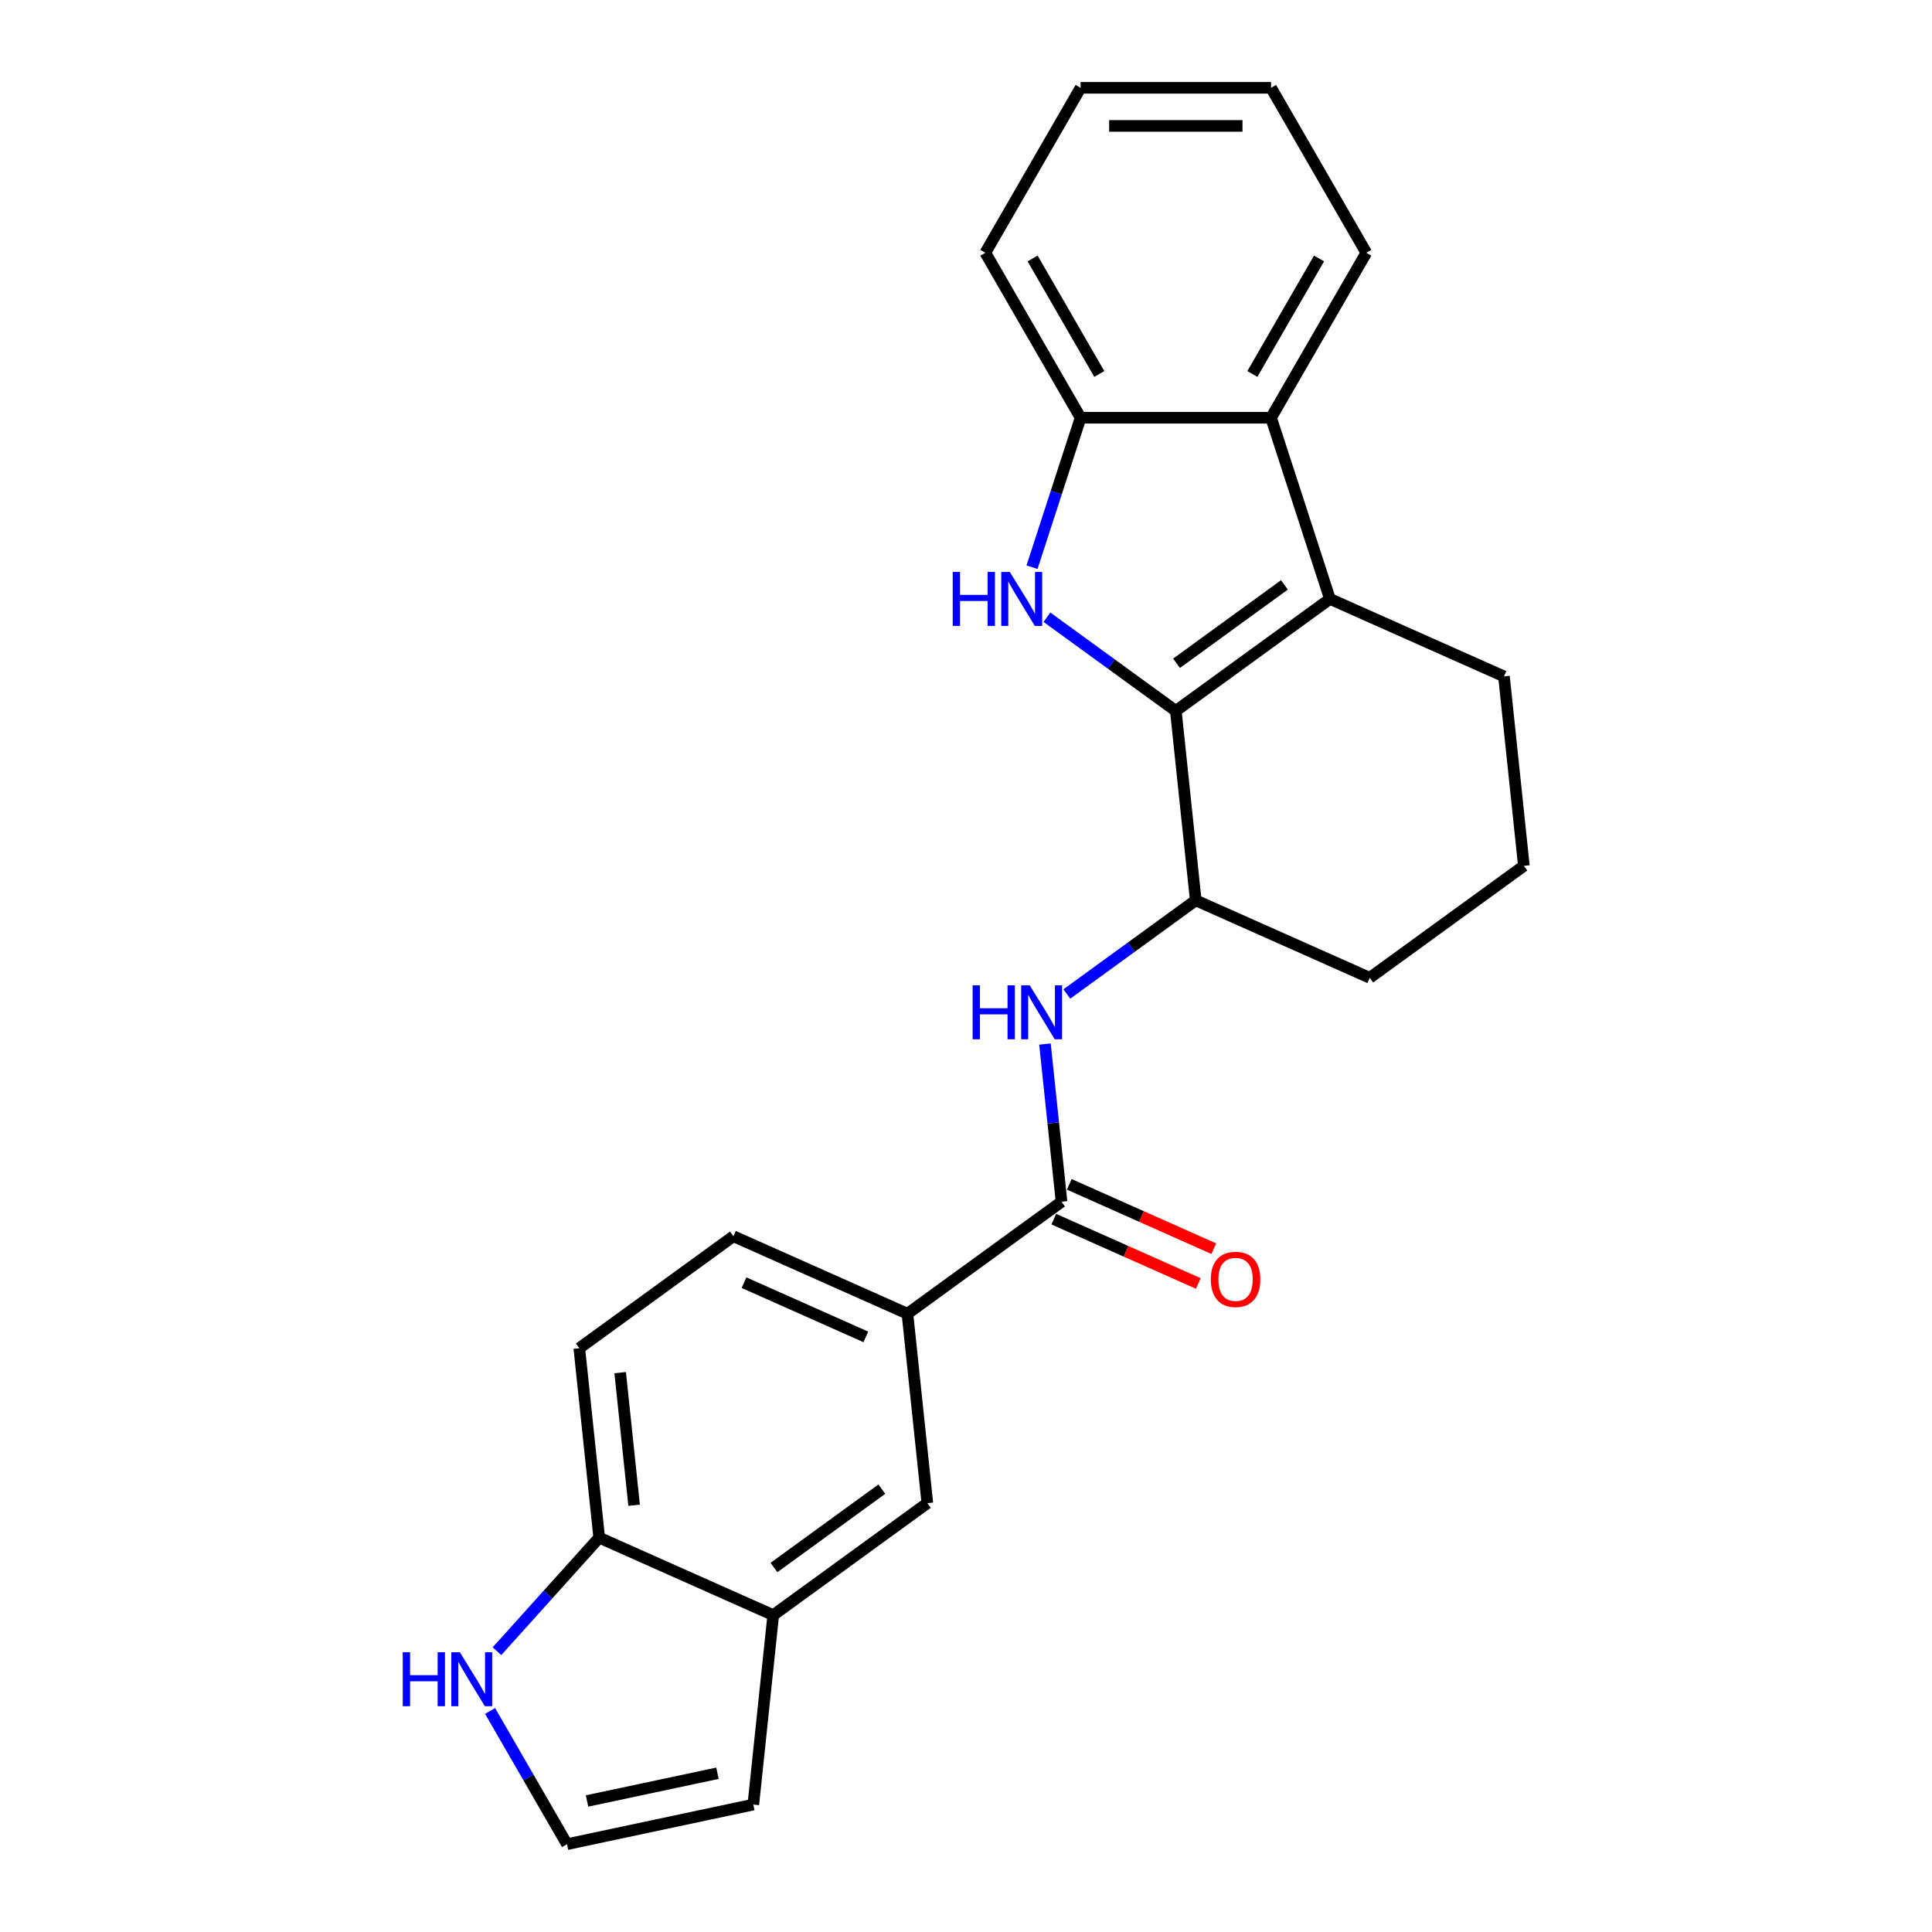 <?xml version='1.0' encoding='iso-8859-1'?>
<svg version='1.1' baseProfile='full'
              xmlns='http://www.w3.org/2000/svg'
                      xmlns:rdkit='http://www.rdkit.org/xml'
                      xmlns:xlink='http://www.w3.org/1999/xlink'
                  xml:space='preserve'
width='1000px' height='1000px' viewBox='0 0 1000 1000'>
<!-- END OF HEADER -->
<rect style='opacity:1.0;fill:#FFFFFF;stroke:none' width='1000' height='1000' x='0' y='0'> </rect>
<path class='bond-0' d='M 608.605,367.956 L 575.249,343.721' style='fill:none;fill-rule:evenodd;stroke:#000000;stroke-width:6px;stroke-linecap:butt;stroke-linejoin:miter;stroke-opacity:1' />
<path class='bond-0' d='M 575.249,343.721 L 541.893,319.486' style='fill:none;fill-rule:evenodd;stroke:#0000FF;stroke-width:6px;stroke-linecap:butt;stroke-linejoin:miter;stroke-opacity:1' />
<path class='bond-1' d='M 608.605,367.956 L 688.372,310.002' style='fill:none;fill-rule:evenodd;stroke:#000000;stroke-width:6px;stroke-linecap:butt;stroke-linejoin:miter;stroke-opacity:1' />
<path class='bond-1' d='M 608.979,343.309 L 664.816,302.741' style='fill:none;fill-rule:evenodd;stroke:#000000;stroke-width:6px;stroke-linecap:butt;stroke-linejoin:miter;stroke-opacity:1' />
<path class='bond-6' d='M 608.605,367.956 L 618.911,466.013' style='fill:none;fill-rule:evenodd;stroke:#000000;stroke-width:6px;stroke-linecap:butt;stroke-linejoin:miter;stroke-opacity:1' />
<path class='bond-4' d='M 534.176,293.575 L 546.741,254.903' style='fill:none;fill-rule:evenodd;stroke:#0000FF;stroke-width:6px;stroke-linecap:butt;stroke-linejoin:miter;stroke-opacity:1' />
<path class='bond-4' d='M 546.741,254.903 L 559.307,216.23' style='fill:none;fill-rule:evenodd;stroke:#000000;stroke-width:6px;stroke-linecap:butt;stroke-linejoin:miter;stroke-opacity:1' />
<path class='bond-3' d='M 688.372,310.002 L 657.904,216.23' style='fill:none;fill-rule:evenodd;stroke:#000000;stroke-width:6px;stroke-linecap:butt;stroke-linejoin:miter;stroke-opacity:1' />
<path class='bond-17' d='M 688.372,310.002 L 778.445,350.105' style='fill:none;fill-rule:evenodd;stroke:#000000;stroke-width:6px;stroke-linecap:butt;stroke-linejoin:miter;stroke-opacity:1' />
<path class='bond-2' d='M 549.451,622.024 L 545.161,581.208' style='fill:none;fill-rule:evenodd;stroke:#000000;stroke-width:6px;stroke-linecap:butt;stroke-linejoin:miter;stroke-opacity:1' />
<path class='bond-2' d='M 545.161,581.208 L 540.871,540.393' style='fill:none;fill-rule:evenodd;stroke:#0000FF;stroke-width:6px;stroke-linecap:butt;stroke-linejoin:miter;stroke-opacity:1' />
<path class='bond-7' d='M 549.451,622.024 L 469.684,679.978' style='fill:none;fill-rule:evenodd;stroke:#000000;stroke-width:6px;stroke-linecap:butt;stroke-linejoin:miter;stroke-opacity:1' />
<path class='bond-14' d='M 545.441,631.031 L 582.836,647.68' style='fill:none;fill-rule:evenodd;stroke:#000000;stroke-width:6px;stroke-linecap:butt;stroke-linejoin:miter;stroke-opacity:1' />
<path class='bond-14' d='M 582.836,647.68 L 620.231,664.33' style='fill:none;fill-rule:evenodd;stroke:#FF0000;stroke-width:6px;stroke-linecap:butt;stroke-linejoin:miter;stroke-opacity:1' />
<path class='bond-14' d='M 553.461,613.016 L 590.856,629.666' style='fill:none;fill-rule:evenodd;stroke:#000000;stroke-width:6px;stroke-linecap:butt;stroke-linejoin:miter;stroke-opacity:1' />
<path class='bond-14' d='M 590.856,629.666 L 628.252,646.315' style='fill:none;fill-rule:evenodd;stroke:#FF0000;stroke-width:6px;stroke-linecap:butt;stroke-linejoin:miter;stroke-opacity:1' />
<path class='bond-18' d='M 657.904,216.23 L 707.202,130.842' style='fill:none;fill-rule:evenodd;stroke:#000000;stroke-width:6px;stroke-linecap:butt;stroke-linejoin:miter;stroke-opacity:1' />
<path class='bond-18' d='M 648.221,193.562 L 682.73,133.791' style='fill:none;fill-rule:evenodd;stroke:#000000;stroke-width:6px;stroke-linecap:butt;stroke-linejoin:miter;stroke-opacity:1' />
<path class='bond-24' d='M 657.904,216.23 L 559.307,216.23' style='fill:none;fill-rule:evenodd;stroke:#000000;stroke-width:6px;stroke-linecap:butt;stroke-linejoin:miter;stroke-opacity:1' />
<path class='bond-20' d='M 559.307,216.23 L 510.008,130.842' style='fill:none;fill-rule:evenodd;stroke:#000000;stroke-width:6px;stroke-linecap:butt;stroke-linejoin:miter;stroke-opacity:1' />
<path class='bond-20' d='M 568.989,193.562 L 534.48,133.791' style='fill:none;fill-rule:evenodd;stroke:#000000;stroke-width:6px;stroke-linecap:butt;stroke-linejoin:miter;stroke-opacity:1' />
<path class='bond-5' d='M 552.199,514.482 L 585.555,490.247' style='fill:none;fill-rule:evenodd;stroke:#0000FF;stroke-width:6px;stroke-linecap:butt;stroke-linejoin:miter;stroke-opacity:1' />
<path class='bond-5' d='M 585.555,490.247 L 618.911,466.013' style='fill:none;fill-rule:evenodd;stroke:#000000;stroke-width:6px;stroke-linecap:butt;stroke-linejoin:miter;stroke-opacity:1' />
<path class='bond-19' d='M 618.911,466.013 L 708.985,506.116' style='fill:none;fill-rule:evenodd;stroke:#000000;stroke-width:6px;stroke-linecap:butt;stroke-linejoin:miter;stroke-opacity:1' />
<path class='bond-10' d='M 469.684,679.978 L 479.99,778.035' style='fill:none;fill-rule:evenodd;stroke:#000000;stroke-width:6px;stroke-linecap:butt;stroke-linejoin:miter;stroke-opacity:1' />
<path class='bond-15' d='M 469.684,679.978 L 379.611,639.875' style='fill:none;fill-rule:evenodd;stroke:#000000;stroke-width:6px;stroke-linecap:butt;stroke-linejoin:miter;stroke-opacity:1' />
<path class='bond-15' d='M 448.152,691.977 L 385.101,663.905' style='fill:none;fill-rule:evenodd;stroke:#000000;stroke-width:6px;stroke-linecap:butt;stroke-linejoin:miter;stroke-opacity:1' />
<path class='bond-8' d='M 400.223,835.989 L 479.99,778.035' style='fill:none;fill-rule:evenodd;stroke:#000000;stroke-width:6px;stroke-linecap:butt;stroke-linejoin:miter;stroke-opacity:1' />
<path class='bond-8' d='M 400.598,811.342 L 456.434,770.775' style='fill:none;fill-rule:evenodd;stroke:#000000;stroke-width:6px;stroke-linecap:butt;stroke-linejoin:miter;stroke-opacity:1' />
<path class='bond-13' d='M 400.223,835.989 L 389.917,934.046' style='fill:none;fill-rule:evenodd;stroke:#000000;stroke-width:6px;stroke-linecap:butt;stroke-linejoin:miter;stroke-opacity:1' />
<path class='bond-27' d='M 400.223,835.989 L 310.15,795.886' style='fill:none;fill-rule:evenodd;stroke:#000000;stroke-width:6px;stroke-linecap:butt;stroke-linejoin:miter;stroke-opacity:1' />
<path class='bond-9' d='M 257.23,854.66 L 283.69,825.273' style='fill:none;fill-rule:evenodd;stroke:#0000FF;stroke-width:6px;stroke-linecap:butt;stroke-linejoin:miter;stroke-opacity:1' />
<path class='bond-9' d='M 283.69,825.273 L 310.15,795.886' style='fill:none;fill-rule:evenodd;stroke:#000000;stroke-width:6px;stroke-linecap:butt;stroke-linejoin:miter;stroke-opacity:1' />
<path class='bond-28' d='M 253.66,885.584 L 273.567,920.065' style='fill:none;fill-rule:evenodd;stroke:#0000FF;stroke-width:6px;stroke-linecap:butt;stroke-linejoin:miter;stroke-opacity:1' />
<path class='bond-28' d='M 273.567,920.065 L 293.475,954.545' style='fill:none;fill-rule:evenodd;stroke:#000000;stroke-width:6px;stroke-linecap:butt;stroke-linejoin:miter;stroke-opacity:1' />
<path class='bond-11' d='M 310.15,795.886 L 299.844,697.829' style='fill:none;fill-rule:evenodd;stroke:#000000;stroke-width:6px;stroke-linecap:butt;stroke-linejoin:miter;stroke-opacity:1' />
<path class='bond-11' d='M 328.216,779.116 L 321.001,710.476' style='fill:none;fill-rule:evenodd;stroke:#000000;stroke-width:6px;stroke-linecap:butt;stroke-linejoin:miter;stroke-opacity:1' />
<path class='bond-12' d='M 293.475,954.545 L 389.917,934.046' style='fill:none;fill-rule:evenodd;stroke:#000000;stroke-width:6px;stroke-linecap:butt;stroke-linejoin:miter;stroke-opacity:1' />
<path class='bond-12' d='M 303.841,932.182 L 371.351,917.832' style='fill:none;fill-rule:evenodd;stroke:#000000;stroke-width:6px;stroke-linecap:butt;stroke-linejoin:miter;stroke-opacity:1' />
<path class='bond-16' d='M 379.611,639.875 L 299.844,697.829' style='fill:none;fill-rule:evenodd;stroke:#000000;stroke-width:6px;stroke-linecap:butt;stroke-linejoin:miter;stroke-opacity:1' />
<path class='bond-25' d='M 778.445,350.105 L 788.751,448.162' style='fill:none;fill-rule:evenodd;stroke:#000000;stroke-width:6px;stroke-linecap:butt;stroke-linejoin:miter;stroke-opacity:1' />
<path class='bond-22' d='M 707.202,130.842 L 657.904,45.455' style='fill:none;fill-rule:evenodd;stroke:#000000;stroke-width:6px;stroke-linecap:butt;stroke-linejoin:miter;stroke-opacity:1' />
<path class='bond-21' d='M 708.985,506.116 L 788.751,448.162' style='fill:none;fill-rule:evenodd;stroke:#000000;stroke-width:6px;stroke-linecap:butt;stroke-linejoin:miter;stroke-opacity:1' />
<path class='bond-23' d='M 510.008,130.842 L 559.307,45.455' style='fill:none;fill-rule:evenodd;stroke:#000000;stroke-width:6px;stroke-linecap:butt;stroke-linejoin:miter;stroke-opacity:1' />
<path class='bond-26' d='M 657.904,45.455 L 559.307,45.455' style='fill:none;fill-rule:evenodd;stroke:#000000;stroke-width:6px;stroke-linecap:butt;stroke-linejoin:miter;stroke-opacity:1' />
<path class='bond-26' d='M 643.114,65.174 L 574.096,65.174' style='fill:none;fill-rule:evenodd;stroke:#000000;stroke-width:6px;stroke-linecap:butt;stroke-linejoin:miter;stroke-opacity:1' />
<path  class='atom-1' d='M 493.126 296.04
L 496.913 296.04
L 496.913 307.911
L 511.19 307.911
L 511.19 296.04
L 514.976 296.04
L 514.976 323.963
L 511.19 323.963
L 511.19 311.066
L 496.913 311.066
L 496.913 323.963
L 493.126 323.963
L 493.126 296.04
' fill='#0000FF'/>
<path  class='atom-1' d='M 522.666 296.04
L 531.816 310.83
Q 532.723 312.289, 534.182 314.931
Q 535.642 317.574, 535.721 317.732
L 535.721 296.04
L 539.428 296.04
L 539.428 323.963
L 535.602 323.963
L 525.782 307.793
Q 524.638 305.9, 523.416 303.731
Q 522.232 301.562, 521.877 300.891
L 521.877 323.963
L 518.249 323.963
L 518.249 296.04
L 522.666 296.04
' fill='#0000FF'/>
<path  class='atom-6' d='M 503.433 510.005
L 507.219 510.005
L 507.219 521.876
L 521.496 521.876
L 521.496 510.005
L 525.282 510.005
L 525.282 537.928
L 521.496 537.928
L 521.496 525.031
L 507.219 525.031
L 507.219 537.928
L 503.433 537.928
L 503.433 510.005
' fill='#0000FF'/>
<path  class='atom-6' d='M 532.972 510.005
L 542.122 524.795
Q 543.029 526.254, 544.489 528.896
Q 545.948 531.539, 546.027 531.697
L 546.027 510.005
L 549.734 510.005
L 549.734 537.928
L 545.908 537.928
L 536.088 521.758
Q 534.944 519.865, 533.722 517.696
Q 532.539 515.527, 532.184 514.856
L 532.184 537.928
L 528.555 537.928
L 528.555 510.005
L 532.972 510.005
' fill='#0000FF'/>
<path  class='atom-10' d='M 208.464 855.196
L 212.25 855.196
L 212.25 867.067
L 226.527 867.067
L 226.527 855.196
L 230.313 855.196
L 230.313 883.119
L 226.527 883.119
L 226.527 870.223
L 212.25 870.223
L 212.25 883.119
L 208.464 883.119
L 208.464 855.196
' fill='#0000FF'/>
<path  class='atom-10' d='M 238.004 855.196
L 247.154 869.986
Q 248.061 871.445, 249.52 874.088
Q 250.979 876.73, 251.058 876.888
L 251.058 855.196
L 254.765 855.196
L 254.765 883.119
L 250.94 883.119
L 241.119 866.949
Q 239.976 865.056, 238.753 862.887
Q 237.57 860.718, 237.215 860.047
L 237.215 883.119
L 233.587 883.119
L 233.587 855.196
L 238.004 855.196
' fill='#0000FF'/>
<path  class='atom-15' d='M 626.706 662.206
Q 626.706 655.501, 630.019 651.754
Q 633.332 648.008, 639.524 648.008
Q 645.716 648.008, 649.029 651.754
Q 652.342 655.501, 652.342 662.206
Q 652.342 668.989, 648.989 672.854
Q 645.637 676.68, 639.524 676.68
Q 633.371 676.68, 630.019 672.854
Q 626.706 669.029, 626.706 662.206
M 639.524 673.525
Q 643.783 673.525, 646.071 670.685
Q 648.398 667.806, 648.398 662.206
Q 648.398 656.724, 646.071 653.963
Q 643.783 651.163, 639.524 651.163
Q 635.265 651.163, 632.938 653.924
Q 630.65 656.684, 630.65 662.206
Q 630.65 667.845, 632.938 670.685
Q 635.265 673.525, 639.524 673.525
' fill='#FF0000'/>
</svg>
